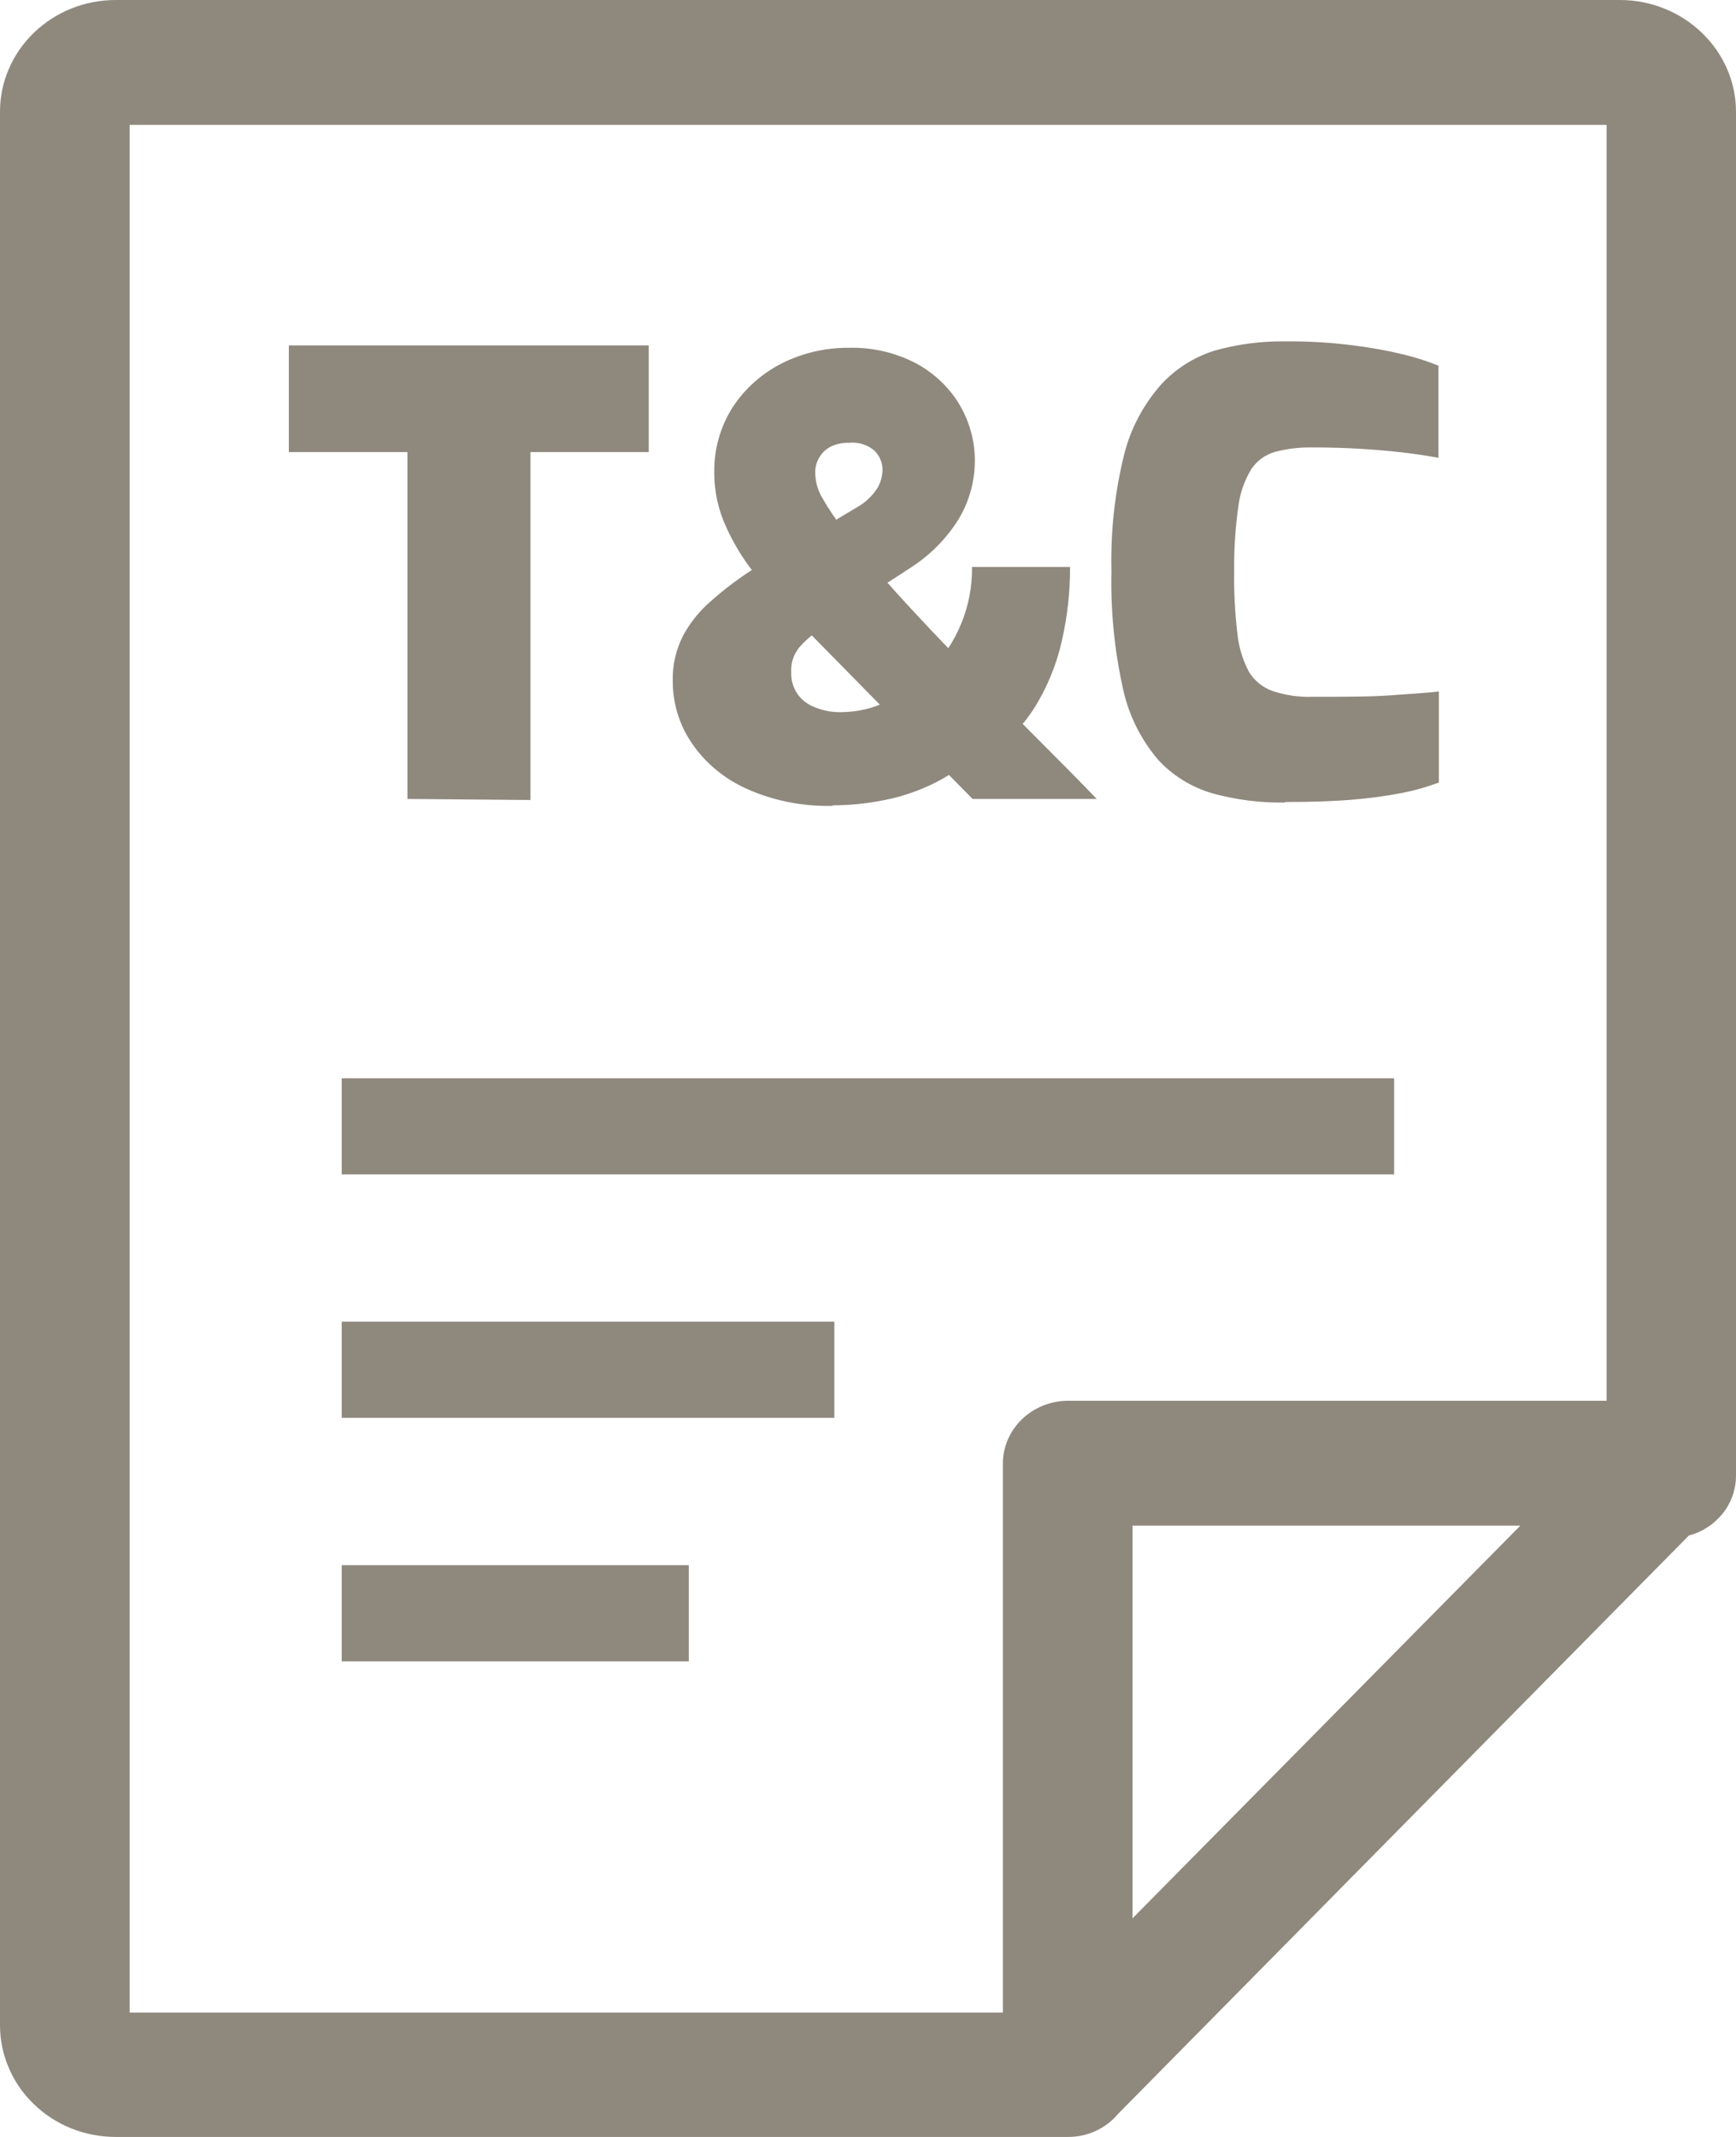 <svg width="13" height="16" viewBox="0 0 13 16" fill="none" xmlns="http://www.w3.org/2000/svg">
<path d="M8.481 14.363L11.385 11.423H8.481V14.363ZM3.051 5.982V3.385H2.163V2.586H4.858V3.385H3.972V5.99L3.051 5.982ZM9.619 6.009C9.436 6.012 9.254 5.988 9.079 5.94C8.922 5.894 8.781 5.807 8.673 5.689C8.544 5.538 8.455 5.359 8.412 5.168C8.346 4.875 8.316 4.576 8.323 4.276C8.316 3.984 8.347 3.692 8.417 3.408C8.464 3.216 8.557 3.038 8.688 2.887C8.796 2.766 8.936 2.676 9.093 2.626C9.263 2.578 9.439 2.554 9.615 2.556C9.789 2.554 9.962 2.564 10.134 2.586C10.264 2.602 10.392 2.625 10.518 2.656C10.605 2.677 10.69 2.705 10.772 2.738V3.428C10.713 3.417 10.637 3.404 10.54 3.392C10.442 3.38 10.337 3.37 10.215 3.362C10.094 3.354 9.961 3.35 9.819 3.35C9.728 3.349 9.637 3.36 9.549 3.383C9.475 3.404 9.412 3.45 9.37 3.513C9.318 3.599 9.285 3.695 9.273 3.794C9.25 3.957 9.24 4.121 9.242 4.285C9.24 4.438 9.248 4.59 9.266 4.742C9.276 4.842 9.305 4.939 9.352 5.029C9.392 5.096 9.455 5.147 9.53 5.174C9.627 5.206 9.729 5.221 9.831 5.217C10.071 5.217 10.267 5.217 10.417 5.206C10.567 5.194 10.687 5.189 10.775 5.177V5.859C10.687 5.892 10.597 5.918 10.505 5.936C10.381 5.96 10.257 5.977 10.132 5.987C9.996 5.999 9.821 6.005 9.625 6.005L9.619 6.009ZM6.225 6.034C6.005 6.038 5.786 5.994 5.587 5.904C5.422 5.829 5.281 5.712 5.181 5.565C5.086 5.426 5.037 5.263 5.038 5.096C5.035 4.982 5.061 4.869 5.112 4.766C5.164 4.667 5.234 4.579 5.319 4.505C5.416 4.418 5.52 4.339 5.63 4.268L6.413 3.801C6.478 3.765 6.533 3.714 6.572 3.652C6.596 3.61 6.608 3.563 6.609 3.516C6.608 3.463 6.587 3.413 6.549 3.375C6.524 3.353 6.494 3.336 6.461 3.326C6.429 3.315 6.394 3.312 6.36 3.315C6.313 3.314 6.267 3.323 6.225 3.342C6.188 3.36 6.158 3.388 6.137 3.422C6.115 3.458 6.103 3.5 6.105 3.542C6.106 3.611 6.126 3.678 6.163 3.737C6.474 4.289 7.724 5.469 8.213 5.982H7.283L5.882 4.557C5.813 4.487 5.737 4.401 5.653 4.297C5.567 4.19 5.496 4.074 5.44 3.951C5.378 3.818 5.347 3.675 5.349 3.53C5.347 3.368 5.391 3.208 5.475 3.068C5.56 2.929 5.683 2.814 5.829 2.734C5.991 2.647 6.174 2.602 6.36 2.604C6.534 2.6 6.706 2.64 6.859 2.72C6.993 2.792 7.106 2.898 7.183 3.026C7.26 3.155 7.301 3.302 7.3 3.451C7.3 3.602 7.259 3.751 7.181 3.883C7.095 4.023 6.979 4.143 6.841 4.236C6.637 4.374 6.122 4.681 5.984 4.849C5.942 4.902 5.921 4.967 5.925 5.034C5.923 5.091 5.939 5.147 5.971 5.195C6.004 5.242 6.051 5.277 6.106 5.297C6.168 5.322 6.235 5.334 6.302 5.332C6.421 5.331 6.539 5.304 6.645 5.251C6.765 5.196 6.872 5.12 6.962 5.026C7.169 4.816 7.283 4.535 7.279 4.245H8.013C8.014 4.432 7.993 4.618 7.951 4.801C7.912 4.974 7.845 5.139 7.751 5.292C7.658 5.44 7.534 5.567 7.387 5.667L7.252 5.73L7.117 5.796C6.985 5.879 6.838 5.94 6.685 5.977C6.539 6.011 6.391 6.029 6.241 6.03L6.225 6.034ZM2.559 11.719H5.158V12.439H2.559V11.719ZM2.559 9.896H6.248V10.616H2.559V9.896ZM2.559 8.073H10.44V8.793H2.559V8.065V8.073ZM13 11.048C13 11.15 12.966 11.249 12.902 11.33C12.838 11.411 12.749 11.47 12.647 11.497L8.372 15.828C8.327 15.882 8.27 15.925 8.205 15.955C8.141 15.985 8.07 16 7.998 16H0.869C0.755 16 0.642 15.979 0.536 15.937C0.431 15.895 0.335 15.833 0.254 15.755C0.173 15.677 0.109 15.585 0.066 15.483C0.022 15.382 -0 15.273 1.05452e-06 15.163V0.837C-0 0.727 0.022 0.618 0.066 0.517C0.109 0.415 0.173 0.323 0.254 0.245C0.335 0.167 0.431 0.105 0.536 0.063C0.642 0.021 0.755 -0 0.869 1.01576e-06H12.131C12.361 0 12.582 0.089 12.745 0.246C12.908 0.403 13 0.615 13 0.837V11.048ZM12.031 10.488V0.935H0.971V15.069H7.51V10.958C7.51 10.834 7.562 10.714 7.653 10.626C7.745 10.538 7.869 10.488 7.998 10.488H12.031Z" fill="#8F887D"/>
</svg>
